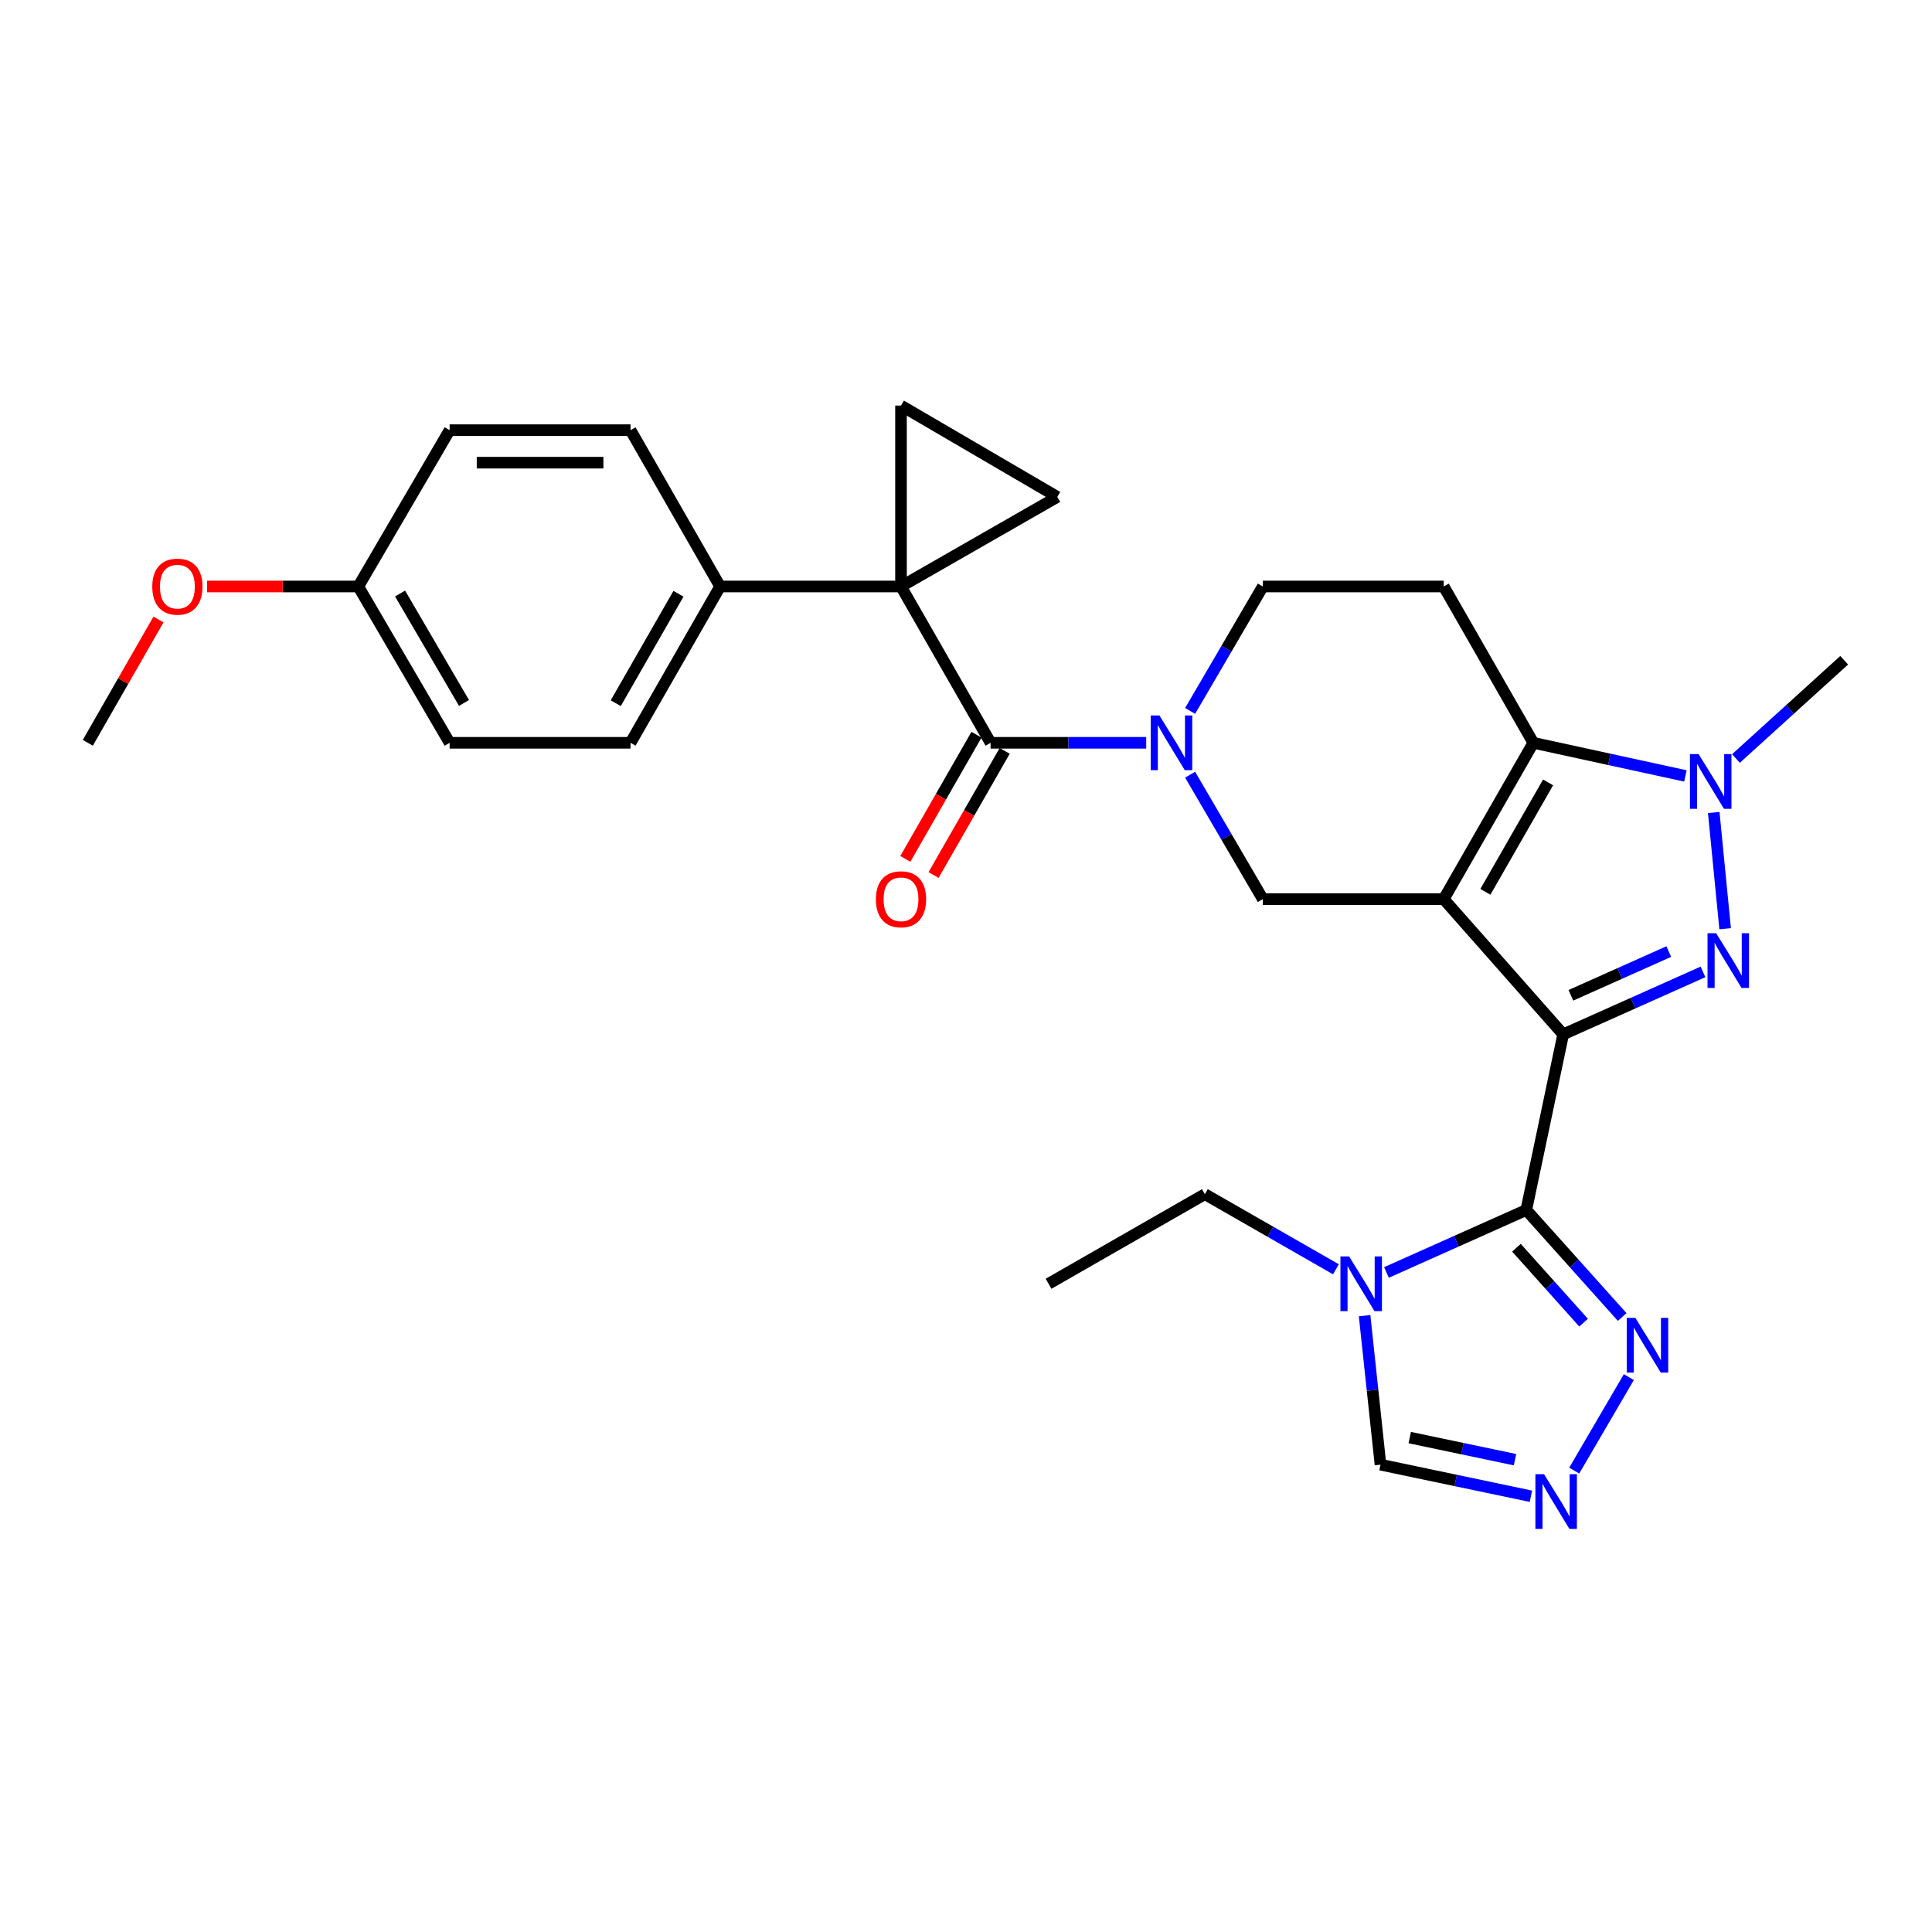 <?xml version='1.0' encoding='iso-8859-1'?>
<svg version='1.1' baseProfile='full'
              xmlns='http://www.w3.org/2000/svg'
                      xmlns:rdkit='http://www.rdkit.org/xml'
                      xmlns:xlink='http://www.w3.org/1999/xlink'
                  xml:space='preserve'
width='1000px' height='1000px' viewBox='0 0 1000 1000'>
<!-- END OF HEADER -->
<rect style='opacity:1.0;fill:#FFFFFF;stroke:none' width='1000' height='1000' x='0' y='0'> </rect>
<path class='bond-0' d='M 809.095,535.384 L 747.276,465.384' style='fill:none;fill-rule:evenodd;stroke:#000000;stroke-width:6px;stroke-linecap:butt;stroke-linejoin:miter;stroke-opacity:1' />
<path class='bond-1' d='M 809.095,535.384 L 845.282,519.215' style='fill:none;fill-rule:evenodd;stroke:#000000;stroke-width:6px;stroke-linecap:butt;stroke-linejoin:miter;stroke-opacity:1' />
<path class='bond-1' d='M 845.282,519.215 L 881.47,503.045' style='fill:none;fill-rule:evenodd;stroke:#0000FF;stroke-width:6px;stroke-linecap:butt;stroke-linejoin:miter;stroke-opacity:1' />
<path class='bond-1' d='M 813.086,515.168 L 838.417,503.85' style='fill:none;fill-rule:evenodd;stroke:#000000;stroke-width:6px;stroke-linecap:butt;stroke-linejoin:miter;stroke-opacity:1' />
<path class='bond-1' d='M 838.417,503.85 L 863.748,492.531' style='fill:none;fill-rule:evenodd;stroke:#0000FF;stroke-width:6px;stroke-linecap:butt;stroke-linejoin:miter;stroke-opacity:1' />
<path class='bond-2' d='M 809.095,535.384 L 790.003,626.289' style='fill:none;fill-rule:evenodd;stroke:#000000;stroke-width:6px;stroke-linecap:butt;stroke-linejoin:miter;stroke-opacity:1' />
<path class='bond-3' d='M 747.276,465.384 L 793.64,384.473' style='fill:none;fill-rule:evenodd;stroke:#000000;stroke-width:6px;stroke-linecap:butt;stroke-linejoin:miter;stroke-opacity:1' />
<path class='bond-3' d='M 768.832,461.615 L 801.287,404.977' style='fill:none;fill-rule:evenodd;stroke:#000000;stroke-width:6px;stroke-linecap:butt;stroke-linejoin:miter;stroke-opacity:1' />
<path class='bond-4' d='M 747.276,465.384 L 653.641,465.384' style='fill:none;fill-rule:evenodd;stroke:#000000;stroke-width:6px;stroke-linecap:butt;stroke-linejoin:miter;stroke-opacity:1' />
<path class='bond-5' d='M 892.932,480.711 L 887.03,420.547' style='fill:none;fill-rule:evenodd;stroke:#0000FF;stroke-width:6px;stroke-linecap:butt;stroke-linejoin:miter;stroke-opacity:1' />
<path class='bond-6' d='M 790.003,626.289 L 753.816,642.459' style='fill:none;fill-rule:evenodd;stroke:#000000;stroke-width:6px;stroke-linecap:butt;stroke-linejoin:miter;stroke-opacity:1' />
<path class='bond-6' d='M 753.816,642.459 L 717.629,658.628' style='fill:none;fill-rule:evenodd;stroke:#0000FF;stroke-width:6px;stroke-linecap:butt;stroke-linejoin:miter;stroke-opacity:1' />
<path class='bond-7' d='M 790.003,626.289 L 814.821,653.985' style='fill:none;fill-rule:evenodd;stroke:#000000;stroke-width:6px;stroke-linecap:butt;stroke-linejoin:miter;stroke-opacity:1' />
<path class='bond-7' d='M 814.821,653.985 L 839.639,681.681' style='fill:none;fill-rule:evenodd;stroke:#0000FF;stroke-width:6px;stroke-linecap:butt;stroke-linejoin:miter;stroke-opacity:1' />
<path class='bond-7' d='M 784.915,645.829 L 802.288,665.216' style='fill:none;fill-rule:evenodd;stroke:#000000;stroke-width:6px;stroke-linecap:butt;stroke-linejoin:miter;stroke-opacity:1' />
<path class='bond-7' d='M 802.288,665.216 L 819.661,684.604' style='fill:none;fill-rule:evenodd;stroke:#0000FF;stroke-width:6px;stroke-linecap:butt;stroke-linejoin:miter;stroke-opacity:1' />
<path class='bond-8' d='M 466.36,303.563 L 512.725,384.473' style='fill:none;fill-rule:evenodd;stroke:#000000;stroke-width:6px;stroke-linecap:butt;stroke-linejoin:miter;stroke-opacity:1' />
<path class='bond-9' d='M 466.36,303.563 L 547.271,257.199' style='fill:none;fill-rule:evenodd;stroke:#000000;stroke-width:6px;stroke-linecap:butt;stroke-linejoin:miter;stroke-opacity:1' />
<path class='bond-10' d='M 466.36,303.563 L 466.36,209.927' style='fill:none;fill-rule:evenodd;stroke:#000000;stroke-width:6px;stroke-linecap:butt;stroke-linejoin:miter;stroke-opacity:1' />
<path class='bond-11' d='M 466.36,303.563 L 372.725,303.563' style='fill:none;fill-rule:evenodd;stroke:#000000;stroke-width:6px;stroke-linecap:butt;stroke-linejoin:miter;stroke-opacity:1' />
<path class='bond-12' d='M 793.64,384.473 L 747.276,303.563' style='fill:none;fill-rule:evenodd;stroke:#000000;stroke-width:6px;stroke-linecap:butt;stroke-linejoin:miter;stroke-opacity:1' />
<path class='bond-13' d='M 793.64,384.473 L 833.002,393.047' style='fill:none;fill-rule:evenodd;stroke:#000000;stroke-width:6px;stroke-linecap:butt;stroke-linejoin:miter;stroke-opacity:1' />
<path class='bond-13' d='M 833.002,393.047 L 872.363,401.621' style='fill:none;fill-rule:evenodd;stroke:#0000FF;stroke-width:6px;stroke-linecap:butt;stroke-linejoin:miter;stroke-opacity:1' />
<path class='bond-14' d='M 898.525,392.604 L 926.535,367.175' style='fill:none;fill-rule:evenodd;stroke:#0000FF;stroke-width:6px;stroke-linecap:butt;stroke-linejoin:miter;stroke-opacity:1' />
<path class='bond-14' d='M 926.535,367.175 L 954.545,341.746' style='fill:none;fill-rule:evenodd;stroke:#000000;stroke-width:6px;stroke-linecap:butt;stroke-linejoin:miter;stroke-opacity:1' />
<path class='bond-15' d='M 512.725,384.473 L 553.002,384.473' style='fill:none;fill-rule:evenodd;stroke:#000000;stroke-width:6px;stroke-linecap:butt;stroke-linejoin:miter;stroke-opacity:1' />
<path class='bond-15' d='M 553.002,384.473 L 593.279,384.473' style='fill:none;fill-rule:evenodd;stroke:#0000FF;stroke-width:6px;stroke-linecap:butt;stroke-linejoin:miter;stroke-opacity:1' />
<path class='bond-16' d='M 505.424,380.29 L 487.013,412.42' style='fill:none;fill-rule:evenodd;stroke:#000000;stroke-width:6px;stroke-linecap:butt;stroke-linejoin:miter;stroke-opacity:1' />
<path class='bond-16' d='M 487.013,412.42 L 468.601,444.549' style='fill:none;fill-rule:evenodd;stroke:#FF0000;stroke-width:6px;stroke-linecap:butt;stroke-linejoin:miter;stroke-opacity:1' />
<path class='bond-16' d='M 520.026,388.657 L 501.614,420.787' style='fill:none;fill-rule:evenodd;stroke:#000000;stroke-width:6px;stroke-linecap:butt;stroke-linejoin:miter;stroke-opacity:1' />
<path class='bond-16' d='M 501.614,420.787 L 483.203,452.916' style='fill:none;fill-rule:evenodd;stroke:#FF0000;stroke-width:6px;stroke-linecap:butt;stroke-linejoin:miter;stroke-opacity:1' />
<path class='bond-17' d='M 616.004,400.976 L 634.822,433.18' style='fill:none;fill-rule:evenodd;stroke:#0000FF;stroke-width:6px;stroke-linecap:butt;stroke-linejoin:miter;stroke-opacity:1' />
<path class='bond-17' d='M 634.822,433.18 L 653.641,465.384' style='fill:none;fill-rule:evenodd;stroke:#000000;stroke-width:6px;stroke-linecap:butt;stroke-linejoin:miter;stroke-opacity:1' />
<path class='bond-18' d='M 616.004,367.971 L 634.822,335.767' style='fill:none;fill-rule:evenodd;stroke:#0000FF;stroke-width:6px;stroke-linecap:butt;stroke-linejoin:miter;stroke-opacity:1' />
<path class='bond-18' d='M 634.822,335.767 L 653.641,303.563' style='fill:none;fill-rule:evenodd;stroke:#000000;stroke-width:6px;stroke-linecap:butt;stroke-linejoin:miter;stroke-opacity:1' />
<path class='bond-19' d='M 706.311,680.987 L 710.427,719.548' style='fill:none;fill-rule:evenodd;stroke:#0000FF;stroke-width:6px;stroke-linecap:butt;stroke-linejoin:miter;stroke-opacity:1' />
<path class='bond-19' d='M 710.427,719.548 L 714.543,758.108' style='fill:none;fill-rule:evenodd;stroke:#000000;stroke-width:6px;stroke-linecap:butt;stroke-linejoin:miter;stroke-opacity:1' />
<path class='bond-20' d='M 691.477,656.983 L 657.558,637.546' style='fill:none;fill-rule:evenodd;stroke:#0000FF;stroke-width:6px;stroke-linecap:butt;stroke-linejoin:miter;stroke-opacity:1' />
<path class='bond-20' d='M 657.558,637.546 L 623.638,618.109' style='fill:none;fill-rule:evenodd;stroke:#000000;stroke-width:6px;stroke-linecap:butt;stroke-linejoin:miter;stroke-opacity:1' />
<path class='bond-21' d='M 843.088,712.792 L 814.82,761.175' style='fill:none;fill-rule:evenodd;stroke:#0000FF;stroke-width:6px;stroke-linecap:butt;stroke-linejoin:miter;stroke-opacity:1' />
<path class='bond-22' d='M 547.271,257.199 L 466.36,209.927' style='fill:none;fill-rule:evenodd;stroke:#000000;stroke-width:6px;stroke-linecap:butt;stroke-linejoin:miter;stroke-opacity:1' />
<path class='bond-23' d='M 792.396,774.457 L 753.469,766.283' style='fill:none;fill-rule:evenodd;stroke:#0000FF;stroke-width:6px;stroke-linecap:butt;stroke-linejoin:miter;stroke-opacity:1' />
<path class='bond-23' d='M 753.469,766.283 L 714.543,758.108' style='fill:none;fill-rule:evenodd;stroke:#000000;stroke-width:6px;stroke-linecap:butt;stroke-linejoin:miter;stroke-opacity:1' />
<path class='bond-23' d='M 784.176,755.535 L 756.928,749.813' style='fill:none;fill-rule:evenodd;stroke:#0000FF;stroke-width:6px;stroke-linecap:butt;stroke-linejoin:miter;stroke-opacity:1' />
<path class='bond-23' d='M 756.928,749.813 L 729.68,744.091' style='fill:none;fill-rule:evenodd;stroke:#000000;stroke-width:6px;stroke-linecap:butt;stroke-linejoin:miter;stroke-opacity:1' />
<path class='bond-24' d='M 747.276,303.563 L 653.641,303.563' style='fill:none;fill-rule:evenodd;stroke:#000000;stroke-width:6px;stroke-linecap:butt;stroke-linejoin:miter;stroke-opacity:1' />
<path class='bond-25' d='M 372.725,303.563 L 326.361,384.473' style='fill:none;fill-rule:evenodd;stroke:#000000;stroke-width:6px;stroke-linecap:butt;stroke-linejoin:miter;stroke-opacity:1' />
<path class='bond-25' d='M 351.169,307.332 L 318.714,363.97' style='fill:none;fill-rule:evenodd;stroke:#000000;stroke-width:6px;stroke-linecap:butt;stroke-linejoin:miter;stroke-opacity:1' />
<path class='bond-26' d='M 372.725,303.563 L 326.361,222.652' style='fill:none;fill-rule:evenodd;stroke:#000000;stroke-width:6px;stroke-linecap:butt;stroke-linejoin:miter;stroke-opacity:1' />
<path class='bond-27' d='M 326.361,384.473 L 232.725,384.473' style='fill:none;fill-rule:evenodd;stroke:#000000;stroke-width:6px;stroke-linecap:butt;stroke-linejoin:miter;stroke-opacity:1' />
<path class='bond-28' d='M 326.361,222.652 L 232.725,222.652' style='fill:none;fill-rule:evenodd;stroke:#000000;stroke-width:6px;stroke-linecap:butt;stroke-linejoin:miter;stroke-opacity:1' />
<path class='bond-28' d='M 312.315,239.481 L 246.771,239.481' style='fill:none;fill-rule:evenodd;stroke:#000000;stroke-width:6px;stroke-linecap:butt;stroke-linejoin:miter;stroke-opacity:1' />
<path class='bond-29' d='M 185.454,303.563 L 232.725,222.652' style='fill:none;fill-rule:evenodd;stroke:#000000;stroke-width:6px;stroke-linecap:butt;stroke-linejoin:miter;stroke-opacity:1' />
<path class='bond-30' d='M 185.454,303.563 L 146.307,303.563' style='fill:none;fill-rule:evenodd;stroke:#000000;stroke-width:6px;stroke-linecap:butt;stroke-linejoin:miter;stroke-opacity:1' />
<path class='bond-30' d='M 146.307,303.563 L 107.16,303.563' style='fill:none;fill-rule:evenodd;stroke:#FF0000;stroke-width:6px;stroke-linecap:butt;stroke-linejoin:miter;stroke-opacity:1' />
<path class='bond-31' d='M 185.454,303.563 L 232.725,384.473' style='fill:none;fill-rule:evenodd;stroke:#000000;stroke-width:6px;stroke-linecap:butt;stroke-linejoin:miter;stroke-opacity:1' />
<path class='bond-31' d='M 207.076,307.21 L 240.166,363.847' style='fill:none;fill-rule:evenodd;stroke:#000000;stroke-width:6px;stroke-linecap:butt;stroke-linejoin:miter;stroke-opacity:1' />
<path class='bond-32' d='M 623.638,618.109 L 542.727,664.473' style='fill:none;fill-rule:evenodd;stroke:#000000;stroke-width:6px;stroke-linecap:butt;stroke-linejoin:miter;stroke-opacity:1' />
<path class='bond-33' d='M 82.025,320.654 L 63.74,352.564' style='fill:none;fill-rule:evenodd;stroke:#FF0000;stroke-width:6px;stroke-linecap:butt;stroke-linejoin:miter;stroke-opacity:1' />
<path class='bond-33' d='M 63.74,352.564 L 45.455,384.473' style='fill:none;fill-rule:evenodd;stroke:#000000;stroke-width:6px;stroke-linecap:butt;stroke-linejoin:miter;stroke-opacity:1' />
<path  class='atom-2' d='M 888.29 483.041
L 897.57 498.041
Q 898.49 499.521, 899.97 502.201
Q 901.45 504.881, 901.53 505.041
L 901.53 483.041
L 905.29 483.041
L 905.29 511.361
L 901.41 511.361
L 891.45 494.961
Q 890.29 493.041, 889.05 490.841
Q 887.85 488.641, 887.49 487.961
L 887.49 511.361
L 883.81 511.361
L 883.81 483.041
L 888.29 483.041
' fill='#0000FF'/>
<path  class='atom-6' d='M 879.193 390.312
L 888.473 405.312
Q 889.393 406.792, 890.873 409.472
Q 892.353 412.152, 892.433 412.312
L 892.433 390.312
L 896.193 390.312
L 896.193 418.632
L 892.313 418.632
L 882.353 402.232
Q 881.193 400.312, 879.953 398.112
Q 878.753 395.912, 878.393 395.232
L 878.393 418.632
L 874.713 418.632
L 874.713 390.312
L 879.193 390.312
' fill='#0000FF'/>
<path  class='atom-8' d='M 600.1 370.313
L 609.38 385.313
Q 610.3 386.793, 611.78 389.473
Q 613.26 392.153, 613.34 392.313
L 613.34 370.313
L 617.1 370.313
L 617.1 398.633
L 613.22 398.633
L 603.26 382.233
Q 602.1 380.313, 600.86 378.113
Q 599.66 375.913, 599.3 375.233
L 599.3 398.633
L 595.62 398.633
L 595.62 370.313
L 600.1 370.313
' fill='#0000FF'/>
<path  class='atom-9' d='M 698.289 650.313
L 707.569 665.313
Q 708.489 666.793, 709.969 669.473
Q 711.449 672.153, 711.529 672.313
L 711.529 650.313
L 715.289 650.313
L 715.289 678.633
L 711.409 678.633
L 701.449 662.233
Q 700.289 660.313, 699.049 658.113
Q 697.849 655.913, 697.489 655.233
L 697.489 678.633
L 693.809 678.633
L 693.809 650.313
L 698.289 650.313
' fill='#0000FF'/>
<path  class='atom-11' d='M 846.469 682.129
L 855.749 697.129
Q 856.669 698.609, 858.149 701.289
Q 859.629 703.969, 859.709 704.129
L 859.709 682.129
L 863.469 682.129
L 863.469 710.449
L 859.589 710.449
L 849.629 694.049
Q 848.469 692.129, 847.229 689.929
Q 846.029 687.729, 845.669 687.049
L 845.669 710.449
L 841.989 710.449
L 841.989 682.129
L 846.469 682.129
' fill='#0000FF'/>
<path  class='atom-14' d='M 799.198 763.04
L 808.478 778.04
Q 809.398 779.52, 810.878 782.2
Q 812.358 784.88, 812.438 785.04
L 812.438 763.04
L 816.198 763.04
L 816.198 791.36
L 812.318 791.36
L 802.358 774.96
Q 801.198 773.04, 799.958 770.84
Q 798.758 768.64, 798.398 767.96
L 798.398 791.36
L 794.718 791.36
L 794.718 763.04
L 799.198 763.04
' fill='#0000FF'/>
<path  class='atom-19' d='M 453.36 465.464
Q 453.36 458.664, 456.72 454.864
Q 460.08 451.064, 466.36 451.064
Q 472.64 451.064, 476 454.864
Q 479.36 458.664, 479.36 465.464
Q 479.36 472.344, 475.96 476.264
Q 472.56 480.144, 466.36 480.144
Q 460.12 480.144, 456.72 476.264
Q 453.36 472.384, 453.36 465.464
M 466.36 476.944
Q 470.68 476.944, 473 474.064
Q 475.36 471.144, 475.36 465.464
Q 475.36 459.904, 473 457.104
Q 470.68 454.264, 466.36 454.264
Q 462.04 454.264, 459.68 457.064
Q 457.36 459.864, 457.36 465.464
Q 457.36 471.184, 459.68 474.064
Q 462.04 476.944, 466.36 476.944
' fill='#FF0000'/>
<path  class='atom-27' d='M 78.819 303.643
Q 78.819 296.843, 82.179 293.043
Q 85.539 289.243, 91.819 289.243
Q 98.099 289.243, 101.459 293.043
Q 104.819 296.843, 104.819 303.643
Q 104.819 310.523, 101.419 314.443
Q 98.019 318.323, 91.819 318.323
Q 85.579 318.323, 82.179 314.443
Q 78.819 310.563, 78.819 303.643
M 91.819 315.123
Q 96.139 315.123, 98.459 312.243
Q 100.819 309.323, 100.819 303.643
Q 100.819 298.083, 98.459 295.283
Q 96.139 292.443, 91.819 292.443
Q 87.499 292.443, 85.139 295.243
Q 82.819 298.043, 82.819 303.643
Q 82.819 309.363, 85.139 312.243
Q 87.499 315.123, 91.819 315.123
' fill='#FF0000'/>
</svg>
